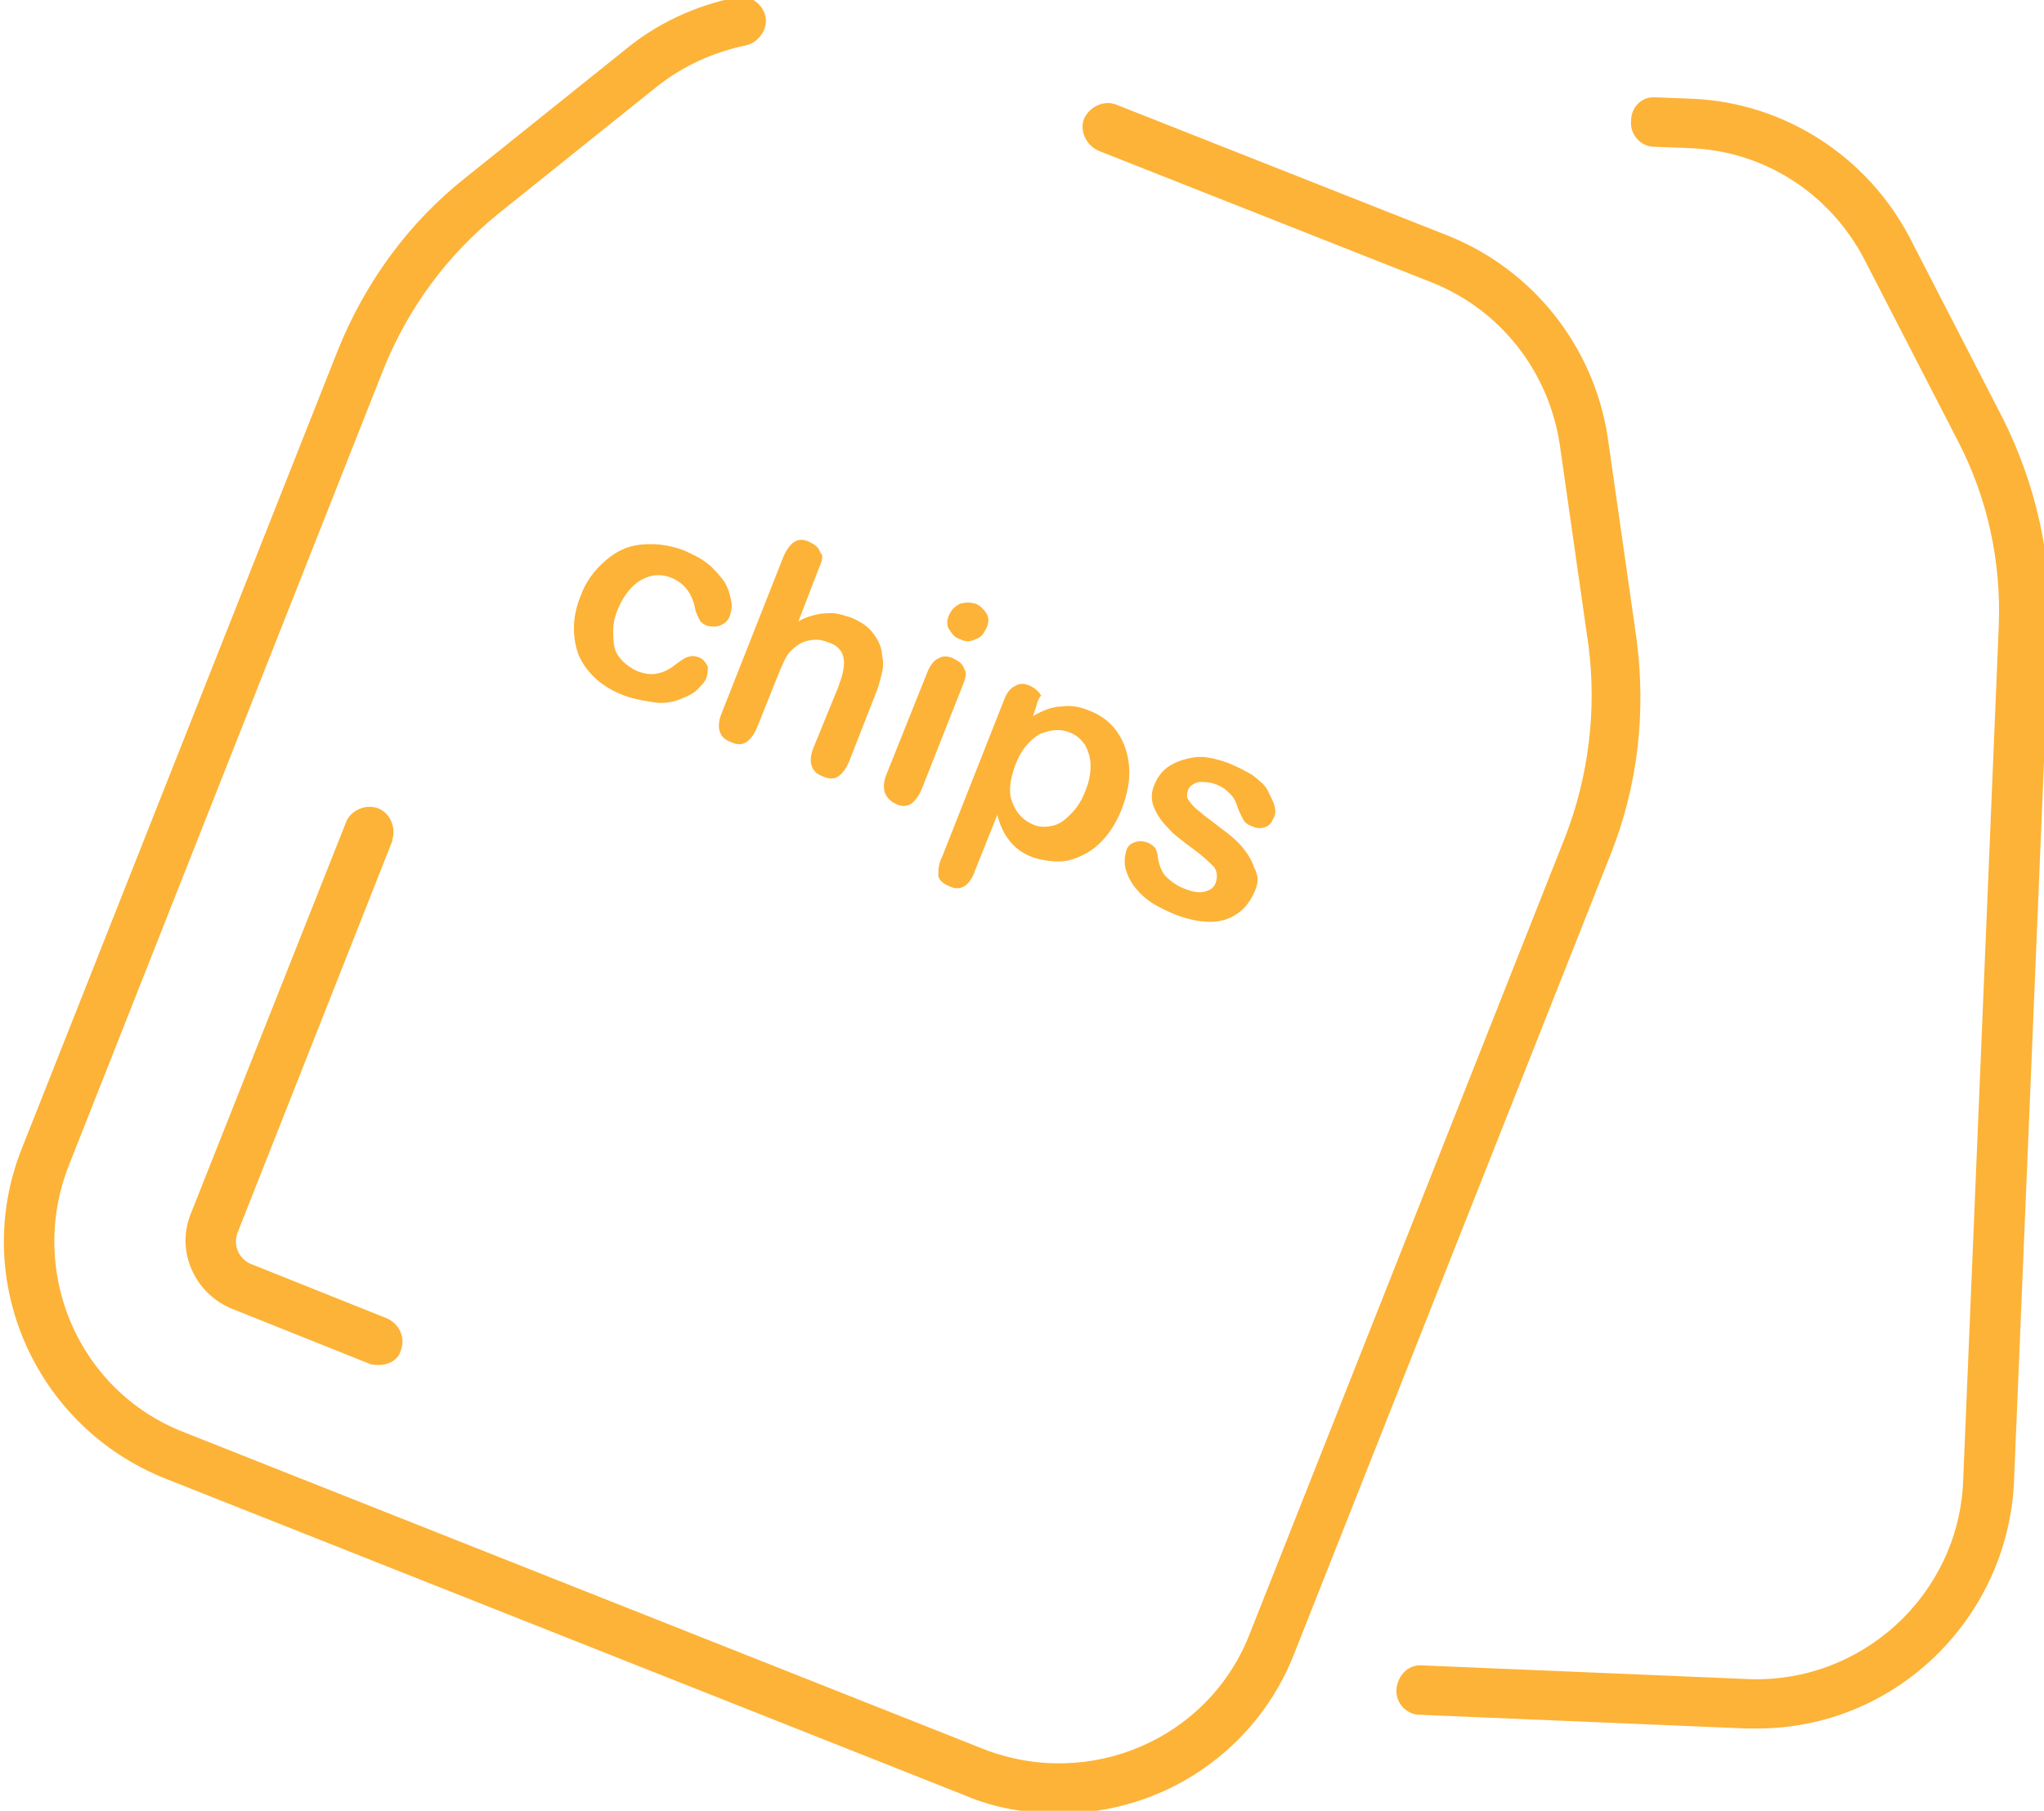 <?xml version="1.0" encoding="utf-8"?>
<!-- Generator: Adobe Illustrator 27.7.0, SVG Export Plug-In . SVG Version: 6.00 Build 0)  -->
<svg version="1.1" id="Layer_1" xmlns="http://www.w3.org/2000/svg" xmlns:xlink="http://www.w3.org/1999/xlink" x="0px" y="0px"
	 viewBox="0 0 149 132" style="enable-background:new 0 0 149 132;" xml:space="preserve">
<style type="text/css">
	.st0{fill:#FDB337;}
	.st1{enable-background:new    ;}
</style>
<g>
	<path id="Path_723" class="st0" d="M128.1,126c-0.3,0-0.5,0-0.8,0l-23.8-1c-1,0-1.8-0.9-1.7-1.9s0.9-1.8,1.9-1.7l23.8,1
		c8.2,0.3,15.2-6.1,15.6-14.3l2.6-62.4c0.2-4.7-0.8-9.4-3-13.6l-6.8-13.2c-2.5-4.8-7.3-7.9-12.7-8.1l-2.6-0.1c-1,0-1.8-0.9-1.7-1.9
		l0,0c0-1,0.8-1.8,1.8-1.7c0,0,0,0,0.1,0l2.6,0.1c6.7,0.3,12.7,4.2,15.8,10.1l6.8,13.2c2.4,4.8,3.6,10.1,3.4,15.4l-2.6,62.4
		C146.2,118.1,138.1,126,128.1,126"/>
	<path id="Path_724" class="st0" d="M77.2,132.2c-2.3,0-4.7-0.4-6.8-1.3l-58.3-23.1C2.5,104-2.2,93.2,1.6,83.7l23-58.1
		c2-5,5.2-9.4,9.4-12.7l11.6-9.3c2.3-1.9,5.1-3.2,8.1-3.8c1-0.2,1.9,0.5,2.1,1.4s-0.5,1.9-1.4,2.1c-2.4,0.5-4.6,1.5-6.5,3l-11.6,9.3
		c-3.7,3-6.5,6.8-8.3,11.2L5,85c-3,7.7,0.7,16.4,8.4,19.4l58.3,23.1c7.7,3,16.4-0.7,19.4-8.4l23-58.1c1.7-4.4,2.3-9.2,1.7-13.9
		l-2.1-14.7c-0.8-5.3-4.3-9.8-9.3-11.8l-24.3-9.6c-0.9-0.4-1.4-1.4-1.1-2.3c0.4-0.9,1.4-1.4,2.3-1.1c0,0,0,0,0,0l24.3,9.6
		c6.2,2.5,10.6,8.1,11.6,14.7l2.1,14.7c0.7,5.3,0.1,10.7-1.9,15.7l-23,58.1C91.7,127.5,84.9,132.2,77.2,132.2"/>
	<path id="Path_725" class="st0" d="M27.6,99.5c-0.2,0-0.5,0-0.7-0.1l-10-4c-2.7-1.1-4.1-4.2-3-6.9L25.2,60c0.3-0.9,1.4-1.4,2.3-1.1
		c0.9,0.3,1.4,1.4,1.1,2.3c0,0,0,0,0,0.1L17.3,89.9c-0.3,0.9,0.1,1.8,0.9,2.2l10,4c0.9,0.4,1.4,1.4,1,2.4
		C29,99.1,28.4,99.5,27.6,99.5"/>
	<g class="st1">
		<path class="st0" d="M51.5,49.4c-0.1,0.3-0.4,0.6-0.7,0.9c-0.3,0.3-0.8,0.5-1.3,0.7s-1.2,0.3-1.8,0.2s-1.4-0.2-2.2-0.5
			c-1.6-0.6-2.7-1.6-3.3-2.9c-0.5-1.3-0.5-2.8,0.1-4.3c0.4-1.1,1-1.9,1.8-2.6s1.6-1.1,2.6-1.2c1-0.1,2,0,3.1,0.4
			c0.7,0.3,1.3,0.6,1.8,1c0.5,0.4,0.9,0.9,1.2,1.3c0.3,0.5,0.4,0.9,0.5,1.4c0.1,0.4,0,0.8-0.1,1.1c-0.1,0.3-0.3,0.5-0.7,0.7
			c-0.3,0.1-0.7,0.1-1,0c-0.2-0.1-0.4-0.2-0.5-0.4s-0.2-0.4-0.3-0.7c-0.1-0.6-0.3-1.1-0.6-1.5c-0.3-0.4-0.7-0.7-1.2-0.9
			c-0.8-0.3-1.5-0.2-2.2,0.2c-0.7,0.4-1.3,1.2-1.7,2.2c-0.2,0.5-0.3,1-0.3,1.4s0,0.9,0.1,1.3s0.3,0.7,0.6,1c0.3,0.3,0.6,0.5,1,0.7
			c0.5,0.2,1,0.3,1.5,0.2s0.9-0.3,1.4-0.7c0.3-0.2,0.5-0.4,0.8-0.5s0.5-0.1,0.8,0c0.3,0.1,0.5,0.3,0.7,0.7
			C51.6,48.8,51.6,49.1,51.5,49.4z"/>
	</g>
	<g class="st1">
		<path class="st0" d="M59.7,41.4l-1.5,3.9c0.5-0.3,0.9-0.4,1.3-0.5c0.4-0.1,0.8-0.1,1.2-0.1s0.9,0.2,1.3,0.3
			c0.7,0.3,1.2,0.6,1.6,1.1c0.4,0.5,0.7,1.1,0.7,1.7c0.1,0.4,0.1,0.8,0,1.2s-0.2,0.9-0.4,1.4l-2,5.1c-0.2,0.5-0.5,0.9-0.8,1.1
			c-0.3,0.2-0.7,0.2-1.1,0c-0.9-0.3-1.1-1.1-0.7-2.1l1.8-4.4c0.3-0.8,0.5-1.5,0.4-2.1c-0.1-0.6-0.5-1-1.2-1.2
			c-0.5-0.2-0.9-0.2-1.4-0.1c-0.5,0.1-0.9,0.4-1.3,0.8c-0.3,0.3-0.6,1-1,2l-1.4,3.5c-0.2,0.5-0.5,0.9-0.8,1.1s-0.7,0.2-1.1,0
			c-0.9-0.3-1.1-1.1-0.7-2.1l4.5-11.4c0.2-0.5,0.5-0.9,0.8-1.1c0.3-0.2,0.7-0.2,1.1,0c0.4,0.2,0.7,0.4,0.8,0.8
			C60,40.4,60,40.8,59.7,41.4z"/>
		<path class="st0" d="M70.2,49.9l-3,7.6c-0.2,0.5-0.5,0.9-0.8,1.1s-0.7,0.2-1.1,0c-0.4-0.2-0.6-0.4-0.8-0.8
			c-0.1-0.4-0.1-0.8,0.1-1.3l3-7.5c0.2-0.5,0.5-0.9,0.8-1c0.3-0.2,0.7-0.2,1.1,0c0.4,0.2,0.7,0.4,0.8,0.8
			C70.5,49,70.4,49.4,70.2,49.9z M70,46.6c-0.4-0.1-0.6-0.4-0.8-0.7s-0.2-0.7,0-1.1c0.2-0.4,0.4-0.6,0.8-0.8c0.4-0.1,0.7-0.1,1.1,0
			c0.3,0.1,0.6,0.4,0.8,0.7c0.2,0.3,0.2,0.7,0,1.1c-0.2,0.4-0.4,0.7-0.8,0.8C70.7,46.8,70.4,46.8,70,46.6z"/>
		<path class="st0" d="M75.4,51.9l-0.1,0.3c0.7-0.4,1.4-0.7,2.1-0.7c0.6-0.1,1.3,0,2,0.3c0.8,0.3,1.5,0.8,2,1.5
			c0.5,0.7,0.8,1.5,0.9,2.5c0.1,1-0.1,2-0.5,3.1c-0.3,0.8-0.7,1.5-1.2,2.1s-1,1-1.6,1.3c-0.6,0.3-1.2,0.5-1.8,0.5s-1.3-0.1-1.9-0.3
			c-0.8-0.3-1.3-0.7-1.7-1.2c-0.4-0.5-0.7-1.1-0.9-1.9l-1.6,4c-0.4,1.2-1.1,1.6-1.9,1.2c-0.5-0.2-0.8-0.5-0.8-0.8
			c0-0.4,0-0.8,0.3-1.4l4.5-11.4c0.2-0.5,0.4-0.8,0.8-1c0.3-0.2,0.7-0.2,1.1,0c0.4,0.2,0.6,0.4,0.8,0.7C75.6,51,75.6,51.4,75.4,51.9
			z M79.1,57.7c0.3-0.7,0.4-1.3,0.4-1.9c0-0.6-0.2-1.1-0.4-1.5c-0.3-0.4-0.6-0.7-1.1-0.9c-0.7-0.3-1.4-0.2-2.2,0.1
			C75,54,74.4,54.7,74,55.8c-0.4,1.1-0.5,2-0.2,2.7c0.3,0.8,0.8,1.3,1.5,1.6c0.4,0.2,0.9,0.2,1.4,0.1c0.5-0.1,0.9-0.4,1.3-0.8
			C78.4,59,78.8,58.5,79.1,57.7z"/>
		<path class="st0" d="M91.5,64.9c-0.3,0.7-0.7,1.3-1.3,1.7s-1.2,0.6-2,0.6c-0.8,0-1.7-0.2-2.7-0.6c-0.9-0.4-1.7-0.8-2.3-1.4
			s-0.9-1.1-1.1-1.7c-0.2-0.6-0.1-1.1,0-1.5c0.1-0.3,0.3-0.5,0.6-0.6c0.3-0.1,0.6-0.1,0.9,0c0.3,0.1,0.5,0.3,0.6,0.4
			c0.1,0.2,0.2,0.4,0.2,0.7c0.1,0.6,0.3,1.1,0.6,1.4s0.8,0.7,1.4,0.9c0.5,0.2,1,0.3,1.4,0.2c0.4-0.1,0.7-0.3,0.8-0.6
			c0.2-0.5,0.1-0.9-0.1-1.2c-0.3-0.3-0.8-0.8-1.5-1.3c-0.8-0.6-1.5-1.1-1.9-1.6c-0.5-0.5-0.8-1-1-1.5c-0.2-0.5-0.2-1.1,0.1-1.7
			c0.2-0.5,0.6-1,1.1-1.3c0.5-0.3,1.1-0.5,1.8-0.6s1.5,0.1,2.4,0.4c0.7,0.3,1.3,0.6,1.8,0.9c0.5,0.4,0.9,0.7,1.1,1.1
			s0.4,0.8,0.5,1.1c0.1,0.4,0.1,0.7-0.1,1c-0.1,0.3-0.3,0.5-0.6,0.6c-0.3,0.1-0.6,0.1-1-0.1c-0.3-0.1-0.5-0.3-0.6-0.5
			s-0.3-0.6-0.4-0.9c-0.1-0.3-0.2-0.6-0.5-0.9s-0.5-0.5-1-0.7c-0.5-0.2-0.9-0.2-1.3-0.2c-0.4,0.1-0.7,0.3-0.8,0.6
			c-0.1,0.3-0.1,0.6,0.1,0.8c0.2,0.3,0.4,0.5,0.8,0.8c0.3,0.3,0.8,0.6,1.4,1.1c0.7,0.5,1.3,1,1.7,1.5c0.4,0.5,0.7,1,0.8,1.4
			C91.8,63.9,91.7,64.4,91.5,64.9z"/>
	</g>
</g>
</svg>
